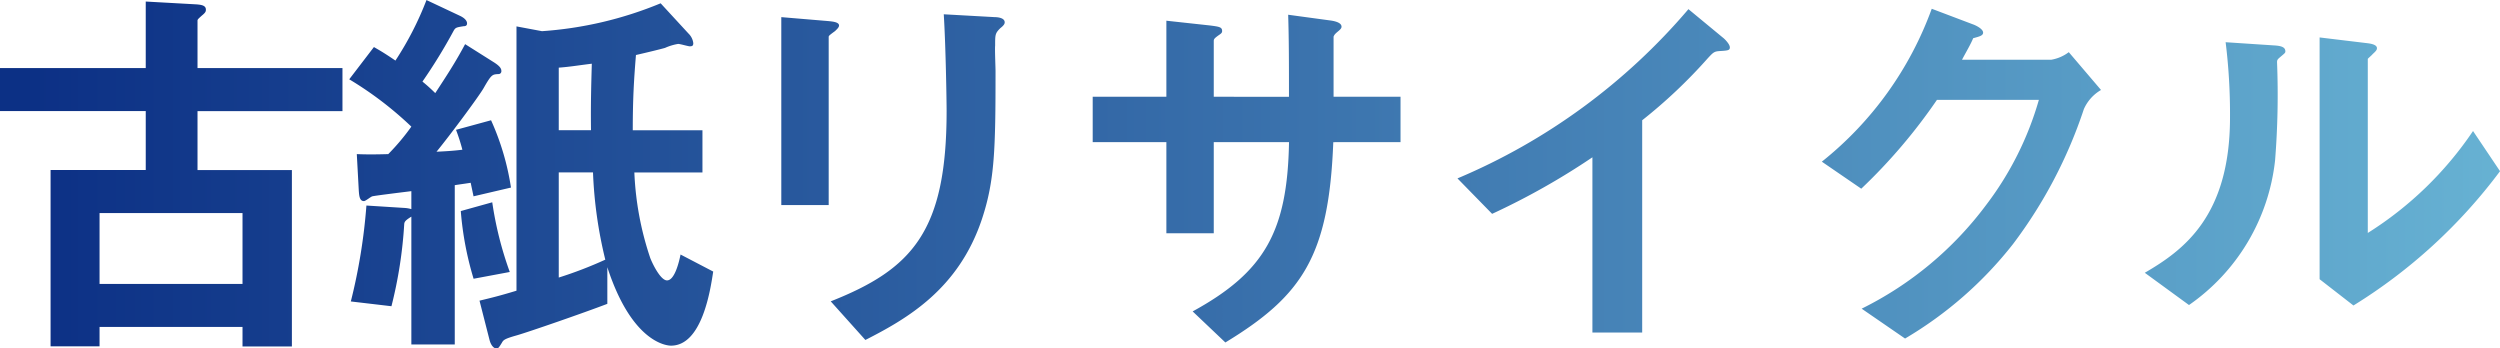 <svg xmlns="http://www.w3.org/2000/svg" xmlns:xlink="http://www.w3.org/1999/xlink" width="175.784" height="24.5" viewBox="0 0 175.784 24.5"><defs><linearGradient id="a" x1="0.016" y1="1" x2="1" y2="1" gradientUnits="objectBoundingBox"><stop offset="0" stop-color="#0c3085"/><stop offset="1" stop-color="#67b2d3"/></linearGradient></defs><path d="M-63.588-15.092v-3.024H-73.78v-3.332c0-.084.028-.112.308-.364.28-.224.28-.308.28-.42,0-.308-.364-.336-.644-.364l-3.584-.2v4.676H-87.668v3.024H-77.42v4.144h-6.692v12.4h3.444V.084h10.052V1.456h3.472v-12.4H-73.78v-4.144ZM-70.616-2.94H-80.668V-7.924h10.052Zm33.1-.868-2.3-1.2c-.112.56-.42,1.82-.952,1.82-.42,0-.952-1.008-1.176-1.568a21.537,21.537,0,0,1-1.12-6.02h4.788v-2.968h-4.9c0-2.212.084-3.584.224-5.292.98-.224,1.764-.42,2.044-.5a3.673,3.673,0,0,1,.924-.28c.14,0,.7.168.812.168.168,0,.252-.028.252-.224a1.125,1.125,0,0,0-.336-.672l-1.96-2.128a26.482,26.482,0,0,1-8.344,1.96l-1.792-.336V-2.464c-1.2.364-1.764.5-2.6.7l.7,2.744c.112.448.336.616.476.616s.168-.028.392-.392c.112-.2.168-.28,1.064-.532.868-.252,4.592-1.54,6.356-2.212V-4.116C-43.26,1.12-40.852,1.4-40.488,1.4-38.3,1.4-37.716-2.52-37.52-3.808Zm-8.54-14.616c-.028,1.092-.084,2.66-.056,4.676h-2.268v-4.4C-47.628-18.2-46.984-18.312-46.06-18.424Zm.952,13.776a28.449,28.449,0,0,1-3.276,1.26V-10.78h2.408A30.535,30.535,0,0,0-45.108-4.648Zm-6.636-5.068a17.982,17.982,0,0,0-1.4-4.732l-2.464.672a13.514,13.514,0,0,1,.448,1.4c-.7.084-1.232.112-1.82.14.9-1.092,2.94-3.836,3.3-4.452.56-.98.616-.98,1.036-1.008a.2.2,0,0,0,.224-.224c0-.168-.112-.336-.5-.588L-54.964-19.8c-.7,1.316-1.316,2.24-2.1,3.444a11.694,11.694,0,0,0-.9-.812,37.53,37.53,0,0,0,2.184-3.556c.14-.252.2-.252.7-.336.168,0,.252-.056.252-.2,0-.2-.2-.392-.5-.532L-57.68-22.9a22.305,22.305,0,0,1-2.184,4.256c-.9-.616-1.232-.784-1.512-.952l-1.736,2.268A24.815,24.815,0,0,1-58.744-14a15.734,15.734,0,0,1-1.624,1.932c-.952.028-1.568.028-2.212,0l.14,2.576c.028.364.056.728.364.728.112,0,.476-.308.588-.336.224-.056,2.3-.308,2.744-.364V-8.2a2.123,2.123,0,0,0-.5-.084l-2.66-.168A39.865,39.865,0,0,1-63-1.708l2.856.336a30.844,30.844,0,0,0,.9-5.8c.028-.14.056-.224.5-.5V1.316h3.052v-11.2c.532-.084.588-.084,1.12-.168.056.28.084.392.2.952Zm-.084,5.936a24.822,24.822,0,0,1-1.232-4.9l-2.212.616a22.434,22.434,0,0,0,.9,4.76Zm34.8-17.556c0-.336-.56-.364-.7-.364l-3.584-.2c.14,2.24.2,6.132.2,6.8,0,8.456-2.408,11.116-8.148,13.384l2.436,2.716c2.912-1.484,6.552-3.556,8.2-8.512.9-2.716.952-4.928.952-10.388,0-.28-.056-1.54-.028-1.792,0-.784,0-.868.364-1.232C-17.052-21.14-17.024-21.252-17.024-21.336Zm-11.648.224c0-.252-.5-.28-.728-.308l-3.332-.28V-8.484H-29.4V-20.3c0-.084.028-.112.448-.42C-28.84-20.832-28.672-20.972-28.672-21.112Zm39.48,8.2V-16.1H6.1v-4.228c.056-.14.112-.2.308-.364.168-.14.252-.224.252-.336,0-.336-.644-.42-.868-.448l-2.884-.392c.056,1.764.056,3.64.056,5.768H-2.324v-3.92c0-.14.056-.2.364-.42.168-.112.224-.168.224-.28,0-.28-.2-.308-.84-.392l-3.08-.336V-16.1h-5.18v3.192h5.18V-6.5h3.332v-6.412H2.968C2.856-6.636,1.26-3.78-3.808-1.008l2.3,2.184c5.432-3.3,7.28-6.1,7.588-14.084Zm23.156-6.664c0-.224-.364-.588-.476-.672L31.052-22.26a43.47,43.47,0,0,1-16.24,11.9l2.436,2.492A50.2,50.2,0,0,0,24.3-11.844V.476h3.5V-14.448a35.851,35.851,0,0,0,4.62-4.368c.392-.42.448-.476.868-.5C33.852-19.348,33.964-19.376,33.964-19.572Zm26.1,3-2.268-2.66a2.823,2.823,0,0,1-1.232.532H50.288c.28-.532.616-1.092.784-1.512.392-.112.7-.168.7-.392,0-.28-.56-.532-.728-.588L48.16-22.288a24.385,24.385,0,0,1-7.728,10.752l2.772,1.9a38.74,38.74,0,0,0,5.32-6.244h7.168A22.32,22.32,0,0,1,52-8.512,24.408,24.408,0,0,1,43.232-1.2L46.284.9A27.2,27.2,0,0,0,53.872-5.74a32.888,32.888,0,0,0,4.984-9.492A2.917,2.917,0,0,1,60.06-16.576Zm28.056,5.712-1.9-2.828A24.879,24.879,0,0,1,78.82-6.524V-18.76c0-.028.336-.308.336-.336.252-.224.308-.308.308-.42,0-.28-.532-.336-.784-.364l-3.248-.392v17l2.38,1.848A37.275,37.275,0,0,0,88.116-10.864ZM73.024-19.292c0-.308-.308-.392-.812-.42l-3.388-.224a41.06,41.06,0,0,1,.308,5.292c0,6.972-3.3,9.352-5.992,10.92l3.108,2.268A14.268,14.268,0,0,0,72.3-11.62a57.986,57.986,0,0,0,.14-6.888c0-.14,0-.2.2-.364C72.968-19.152,73.024-19.18,73.024-19.292Z" transform="translate(87.668 22.904)" fill="url(#a)"/></svg>